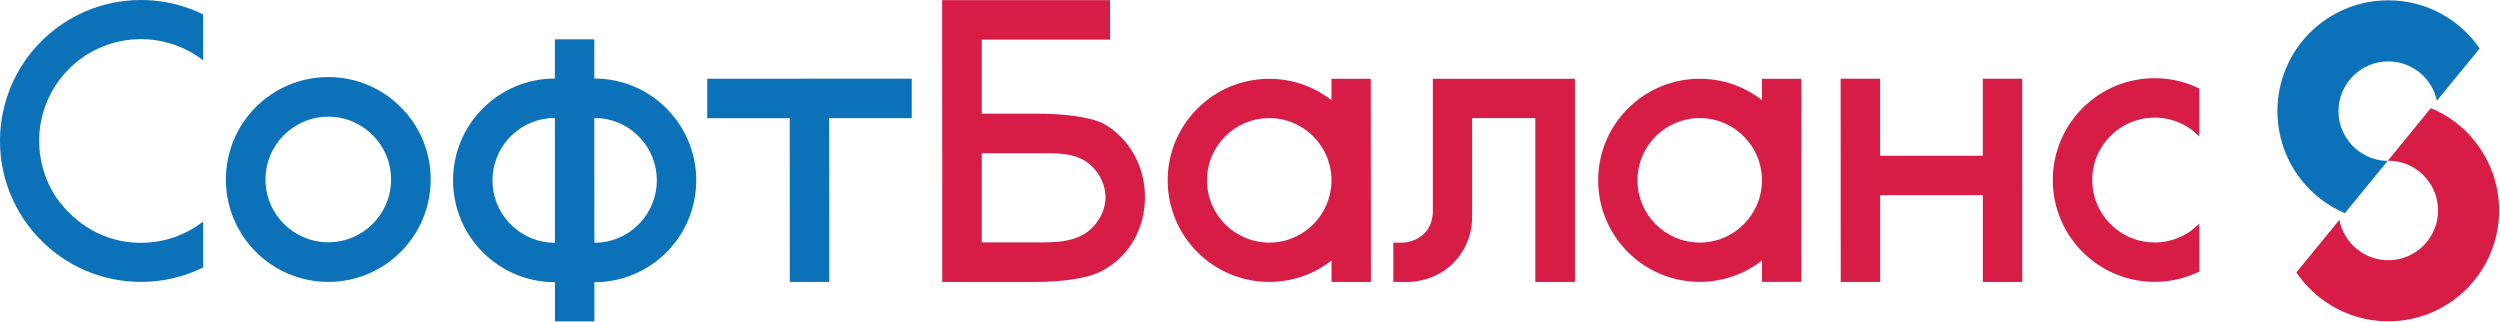 <?xml version="1.0" encoding="UTF-8"?> <svg xmlns="http://www.w3.org/2000/svg" width="1978" height="255" viewBox="0 0 1978 255" fill="none"><path d="M1961.92 38.34L1928.09 79.68C1924.28 61.93 1908.47 48.58 1889.59 48.58C1867.88 48.58 1850.22 66.25 1850.22 87.96V88.15C1850.32 108.86 1866.5 125.85 1886.9 127.24C1887.62 127.29 1888.35 127.32 1889.09 127.33L1855.24 168.68C1853.54 167.95 1851.87 167.18 1850.22 166.33C1833.37 157.86 1819.62 144.1 1811.17 127.24C1805.23 115.42 1801.89 102.08 1801.89 87.95C1801.89 39.51 1841.15 0.25 1889.58 0.25C1919.63 0.25 1946.12 15.33 1961.92 38.34Z" fill="#0B72B9"></path><path d="M1977.3 166.51C1977.3 214.95 1938.04 254.21 1889.6 254.21C1873.32 254.21 1858.07 249.78 1845 242.03C1833.78 235.39 1824.16 226.32 1816.89 215.54L1850.94 173.94C1853.58 187.75 1863.45 199 1876.44 203.62C1880.56 205.09 1884.98 205.89 1889.6 205.89C1911.32 205.89 1928.98 188.23 1928.98 166.51V166.33C1928.95 159.01 1926.91 152.15 1923.37 146.29C1916.92 135.55 1905.49 128.14 1892.3 127.24C1891.4 127.18 1890.51 127.15 1889.6 127.15H1889.24L1923.3 85.53C1925.23 86.34 1927.12 87.21 1928.98 88.15C1938.78 93.07 1947.54 99.79 1954.81 107.87C1960.03 113.67 1964.5 120.18 1968.02 127.24C1973.96 139.05 1977.3 152.4 1977.3 166.51Z" fill="#D71D45"></path><path d="M721.361 93.45L656.041 93.49L656.131 223.04H624.871L624.831 93.49L559.561 93.54V62.28H624.831L656.041 62.24H721.361V93.45Z" fill="#0B72B9"></path><path d="M1084.64 223.04L1084.55 62.36H1053.46V79.28C1039.85 68.64 1022.76 62.36 1004.23 62.36C959.839 62.36 923.869 98.33 923.869 142.68C923.869 187.07 959.839 223.04 1004.23 223.04C1022.81 223.04 1039.9 216.72 1053.5 206.12V223.04H1084.64ZM1004.23 191.95C977.019 191.95 954.959 169.89 954.959 142.68C954.959 115.51 977.019 93.45 1004.23 93.45C1031.4 93.45 1053.46 115.51 1053.46 142.68C1053.46 169.88 1031.39 191.95 1004.23 191.95Z" fill="#D71D45"></path><path d="M1740.09 214.84C1729.43 220.06 1717.44 223.01 1704.76 223.01C1664.31 223.01 1630.8 193.2 1625.04 154.36C1624.46 150.47 1624.16 146.49 1624.16 142.43C1624.16 135.77 1624.95 129.34 1626.48 123.19C1635.1 87.98 1666.89 61.87 1704.76 61.87C1717.42 61.87 1729.39 64.79 1740.05 70.04V107.93C1731.09 98.75 1718.58 93.06 1704.76 93.06C1684.28 93.06 1666.76 105.48 1659.24 123.19C1656.75 129.08 1655.35 135.59 1655.35 142.43C1655.35 146.54 1655.87 150.55 1656.83 154.36C1662.16 175.87 1681.57 191.84 1704.76 191.84C1718.6 191.84 1731.13 186.12 1740.07 176.9L1740.09 214.84Z" fill="#D71D45"></path><path d="M1425.23 223.01L1425.14 62.33H1394.05V79.25C1380.44 68.61 1363.35 62.33 1344.82 62.33C1300.43 62.33 1264.46 98.3 1264.46 142.65C1264.46 187.04 1300.43 223.01 1344.82 223.01C1363.4 223.01 1380.49 216.69 1394.09 206.09V223.01H1425.23ZM1344.83 191.92C1317.62 191.92 1295.56 169.86 1295.56 142.65C1295.56 115.48 1317.62 93.42 1344.83 93.42C1372 93.42 1394.06 115.48 1394.06 142.65C1394.06 169.86 1371.99 191.92 1344.83 191.92Z" fill="#D71D45"></path><path d="M1599.99 154.38V223.04H1568.81V154.38H1487.56V223.04H1456.39L1456.34 154.38V123.21L1456.31 62.31H1487.53L1487.52 123.21H1568.77L1568.78 62.31H1599.95L1599.94 123.21L1599.99 154.38Z" fill="#D71D45"></path><path d="M745.43 0.08H878.25L878.31 31.32H776.77V89.92H820.22C839.69 89.92 862.74 92.14 873.53 98.14C893.6 109.52 905.88 131.68 905.88 155.94C905.88 180.8 893.6 202.36 872.93 213.75C861.85 220.34 839.99 223.04 820.22 223.04H745.5L745.43 0.08ZM776.77 191.76H826.44C841.42 191.76 849.5 189.49 856.69 185.89C867.47 179.6 874.66 167.92 874.66 155.94C874.66 144.26 867.47 131.98 856.69 126.29C849.5 122.4 841.42 121.2 826.44 121.2H776.77V191.76Z" fill="#D71D45"></path><path d="M470.311 62.14C470.271 62.14 470.271 62.14 470.221 62.14V31.12H439.001V62.14C394.491 62.18 358.461 98.22 358.461 142.69C358.461 187.2 394.531 223.28 439.051 223.28H439.091V254.3H470.271V223.28H470.311C514.781 223.28 550.861 187.2 550.861 142.69C550.861 98.22 514.781 62.14 470.311 62.14ZM439.051 192.1C413.471 192.1 392.431 172.64 389.901 147.76C389.851 147.41 389.851 147.06 389.811 146.71C389.681 145.4 389.631 144.04 389.631 142.69C389.631 141.33 389.681 139.98 389.811 138.66C389.851 138.31 389.851 137.96 389.901 137.61C392.431 112.79 413.461 93.33 439.031 93.32C439.041 93.32 439.041 93.32 439.051 93.32V180.99L439.091 192.1H439.051ZM519.511 146.71C519.511 147.06 519.461 147.41 519.421 147.76C516.881 172.64 495.851 192.1 470.311 192.1H470.271L470.261 180.96L470.221 116.25V93.32C470.271 93.32 470.271 93.32 470.311 93.32C495.851 93.32 516.881 112.78 519.421 137.61C519.461 138.01 519.511 138.31 519.511 138.66C519.641 139.98 519.681 141.33 519.681 142.69C519.681 144.04 519.641 145.4 519.511 146.71Z" fill="#0B72B9"></path><path d="M439.051 93.32V104.47L439.031 93.32C439.041 93.32 439.041 93.32 439.051 93.32Z" fill="#0B72B9"></path><path d="M439.091 192.1H439.051V180.99L439.091 192.1Z" fill="#0B72B9"></path><path d="M470.262 180.96L470.272 192.1V180.95L470.262 180.96Z" fill="#0B72B9"></path><path d="M160.77 211.58C151.12 216.35 140.7 219.75 129.71 221.55C123.8 222.52 117.74 223.03 111.55 223.03C79.98 223.03 51.45 209.92 31.21 188.83C21.69 179.01 13.99 167.4 8.66 154.59C4.53 144.81 1.78 134.34 0.6 123.42C0.26 119.83 0.04 116.16 0.04 112.48L0 110.57C0.26 80.91 12.1 54.02 31.17 34.2C51.46 13.14 79.98 0 111.55 0C117.72 0 123.78 0.49 129.67 1.48C140.65 3.26 151.08 6.68 160.71 11.43L160.73 47.75C151.72 40.76 141.17 35.67 129.67 33.05C123.82 31.67 117.74 30.97 111.51 30.97C68.95 30.97 34.2 63.9 31.17 105.62C30.67 112.68 30.12 133.52 43.42 154.58C45.28 157.53 59.28 178.97 85.71 187.89C93.81 190.62 102.48 192.1 111.51 192.1C117.76 192.1 123.87 191.39 129.71 190.04C141.21 187.37 151.74 182.28 160.75 175.27L160.77 211.58Z" fill="#0B72B9"></path><path d="M259.761 60.97C214.991 60.97 178.711 97.25 178.711 141.98C178.711 186.75 214.991 223.03 259.761 223.03C304.491 223.03 340.771 186.75 340.771 141.98C340.771 97.26 304.491 60.97 259.761 60.97ZM259.761 191.68C232.321 191.68 210.061 169.43 210.061 141.98C210.061 114.58 232.311 92.33 259.761 92.33C287.161 92.33 309.411 114.58 309.411 141.98C309.421 169.43 287.161 191.68 259.761 191.68Z" fill="#0B72B9"></path><path d="M1246.07 62.34V223.04H1214.75V93.42H1164.73L1164.71 172.08C1164.67 185.96 1159.03 199.48 1148.94 209.01C1147.28 210.58 1145.44 212.1 1143.41 213.53C1132.02 221.58 1120.41 222.83 1115.39 223.04C1111.06 223.07 1106.72 223.01 1102.39 223.04C1102.4 212.68 1102.38 202.34 1102.39 191.98C1103.34 191.93 1104.29 191.97 1105.24 191.98C1106.54 192 1107.19 191.95 1108.1 191.98C1118.48 192.33 1125.62 185.91 1125.62 185.91C1133.18 179.55 1133.62 169.84 1133.67 168.1V62.34H1246.07Z" fill="#D71D45"></path></svg> 